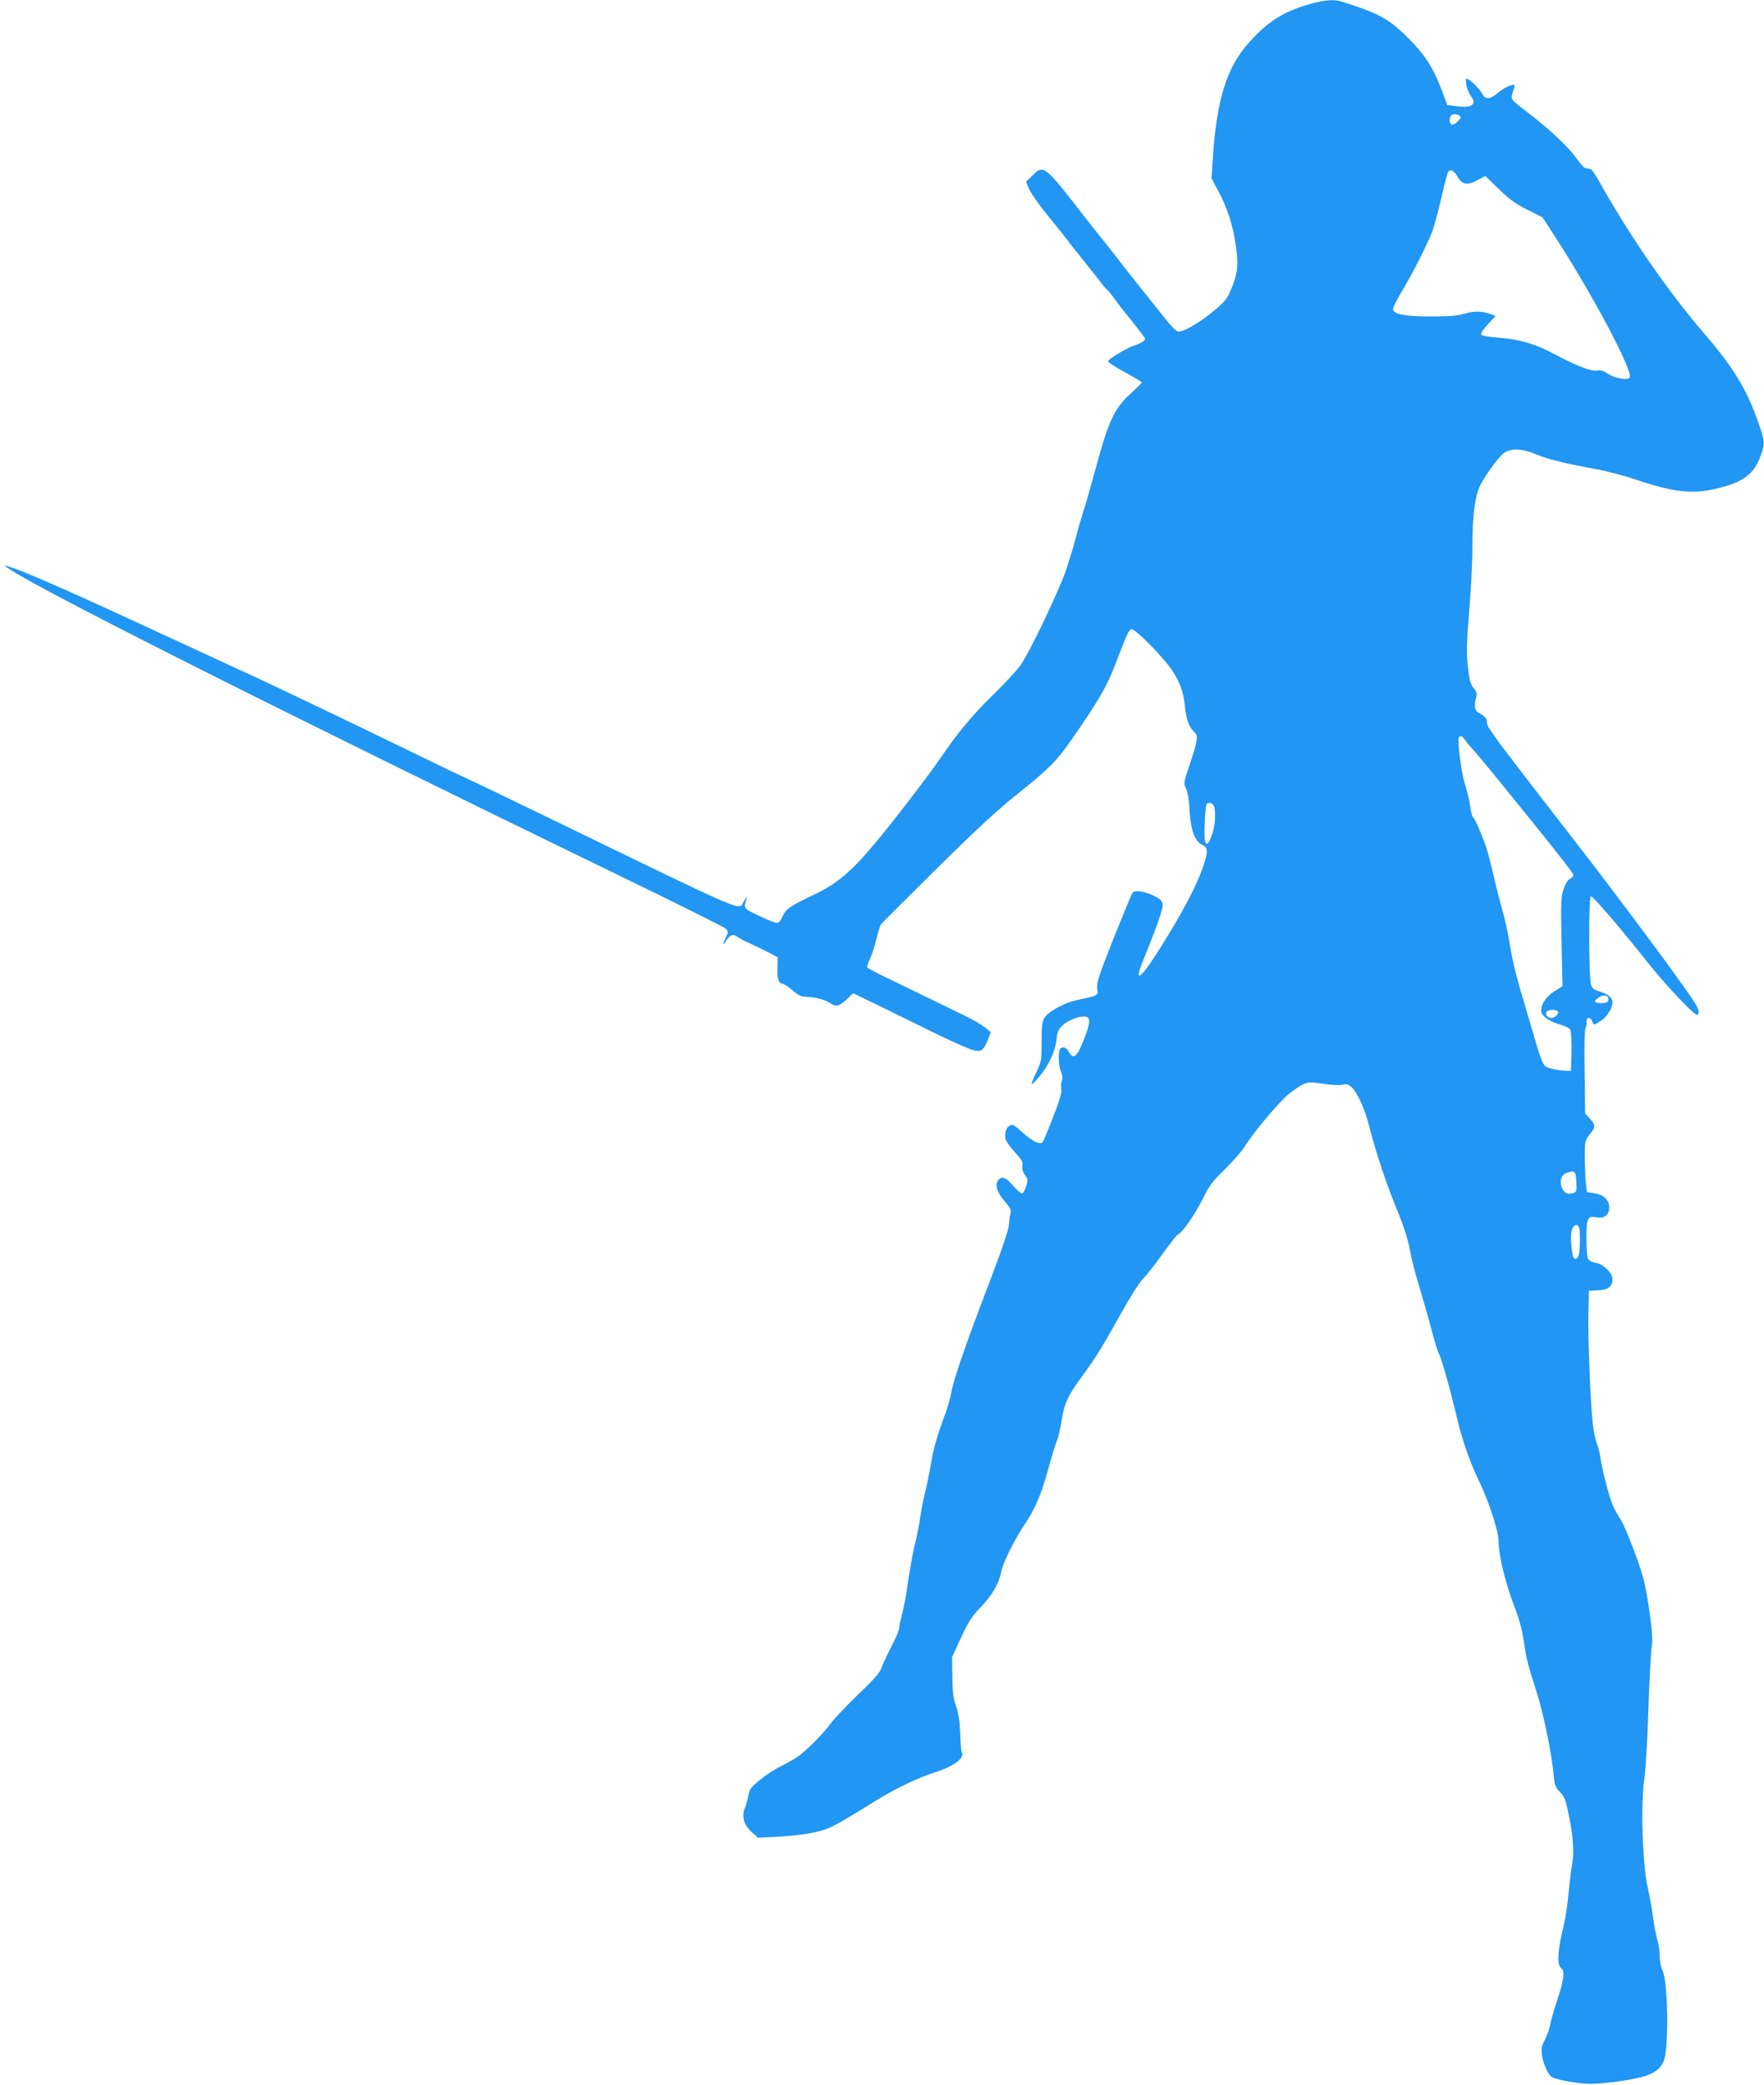 <?xml version="1.0" standalone="no"?>
<!DOCTYPE svg PUBLIC "-//W3C//DTD SVG 20010904//EN"
 "http://www.w3.org/TR/2001/REC-SVG-20010904/DTD/svg10.dtd">
<svg version="1.0" xmlns="http://www.w3.org/2000/svg"
 width="1083pt" height="1280pt" viewBox="0 0 1083 1280"
 preserveAspectRatio="xMidYMid meet">
<g transform="translate(0,1280) scale(0.1,-0.1)"
fill="#2196f3" stroke="none">
<path d="M8045 12776 c-158 -44 -258 -106 -369 -228 -147 -161 -208 -359 -232
-748 l-6 -95 40 -75 c58 -109 90 -208 108 -329 19 -124 14 -175 -25 -271 -24
-61 -37 -78 -102 -133 -90 -77 -201 -141 -228 -132 -17 5 -53 46 -130 145 -11
14 -55 69 -98 122 -43 54 -100 127 -128 163 -27 36 -85 109 -128 162 -43 54
-86 109 -97 123 -234 303 -244 311 -311 243 l-40 -39 20 -46 c11 -26 62 -98
113 -160 51 -63 104 -129 118 -148 14 -19 54 -70 90 -114 36 -45 85 -107 109
-138 24 -32 46 -58 50 -58 3 -1 22 -24 41 -51 19 -28 70 -93 113 -145 42 -53
77 -99 77 -103 0 -13 -22 -27 -63 -41 -45 -14 -159 -82 -164 -97 -2 -6 43 -36
102 -68 58 -31 105 -59 105 -63 0 -4 -32 -35 -70 -70 -97 -88 -134 -166 -210
-447 -33 -121 -71 -254 -85 -295 -13 -41 -33 -112 -45 -158 -11 -45 -37 -128
-56 -185 -49 -139 -226 -508 -279 -582 -24 -33 -99 -114 -167 -180 -122 -118
-221 -237 -321 -385 -72 -106 -293 -394 -407 -530 -149 -177 -233 -247 -373
-313 -143 -68 -175 -90 -193 -134 -8 -19 -21 -36 -29 -39 -7 -3 -57 15 -110
41 -104 49 -102 46 -79 112 4 10 -4 2 -17 -17 -42 -60 86 -115 -1246 531 -260
126 -475 229 -477 229 -3 0 -109 51 -238 114 -493 240 -1037 500 -1143 546
-22 10 -230 106 -461 213 -558 259 -865 394 -949 418 l-30 8 24 -17 c177 -125
1686 -884 3741 -1882 355 -172 654 -321 664 -331 19 -18 19 -20 3 -54 -23 -49
-21 -57 4 -17 22 34 43 40 68 19 9 -7 41 -24 71 -37 30 -14 82 -39 115 -56
l60 -31 -2 -62 c-3 -66 8 -101 32 -101 7 0 35 -18 60 -40 36 -31 55 -40 83
-40 55 -1 121 -18 153 -41 33 -23 52 -17 106 33 l31 30 159 -77 c87 -43 244
-119 348 -171 105 -51 209 -97 232 -102 49 -11 61 -2 89 67 l17 44 -34 28
c-19 15 -70 46 -114 67 -80 40 -269 131 -487 237 -65 31 -120 60 -123 65 -3 5
3 27 14 48 11 21 29 76 40 121 11 45 24 87 28 94 5 7 159 161 343 343 251 248
378 365 506 467 182 145 231 194 320 322 169 243 220 331 271 465 73 190 82
210 99 217 20 7 201 -176 254 -258 47 -74 67 -132 76 -224 7 -73 24 -118 55
-148 27 -26 24 -47 -23 -189 -42 -125 -42 -128 -26 -160 10 -21 18 -71 22
-138 7 -120 32 -186 79 -208 36 -17 35 -48 -4 -154 -34 -93 -99 -220 -196
-381 -169 -281 -237 -349 -160 -162 81 199 118 307 115 331 -2 22 -13 33 -49
52 -59 30 -121 39 -136 21 -6 -8 -58 -135 -117 -282 -91 -231 -105 -274 -100
-307 7 -43 12 -41 -128 -71 -70 -15 -164 -65 -192 -103 -18 -24 -21 -42 -21
-149 0 -117 -1 -125 -33 -191 -18 -38 -31 -71 -28 -73 2 -2 22 17 43 43 59 68
102 158 109 229 5 50 11 64 39 91 34 31 107 59 141 52 30 -5 28 -39 -7 -129
-46 -121 -69 -140 -99 -83 -15 27 -45 32 -54 8 -11 -28 -6 -101 8 -135 9 -22
11 -41 5 -56 -5 -13 -6 -36 -3 -51 4 -19 -11 -70 -51 -172 -31 -80 -60 -149
-64 -153 -17 -17 -66 8 -123 60 -50 45 -61 52 -78 43 -23 -12 -35 -50 -26 -84
3 -13 29 -50 57 -80 42 -46 50 -61 46 -83 -3 -18 2 -37 15 -56 18 -25 19 -33
9 -67 -6 -22 -17 -42 -23 -46 -7 -4 -30 14 -57 45 -46 52 -67 61 -89 39 -26
-26 -14 -74 33 -130 38 -44 45 -57 39 -78 -4 -14 -8 -45 -10 -70 -1 -30 -43
-153 -124 -365 -146 -382 -215 -583 -230 -667 -6 -33 -23 -91 -36 -127 -48
-127 -74 -217 -89 -311 -9 -52 -24 -129 -35 -170 -10 -41 -24 -111 -30 -155
-6 -44 -22 -123 -35 -175 -12 -52 -30 -151 -40 -220 -9 -69 -25 -157 -36 -197
-10 -39 -19 -80 -19 -92 0 -11 -22 -62 -49 -113 -26 -51 -54 -110 -60 -130 -9
-27 -47 -71 -139 -158 -69 -67 -144 -145 -165 -173 -52 -70 -152 -172 -206
-210 -25 -17 -72 -44 -105 -60 -34 -16 -91 -53 -128 -83 -58 -47 -67 -59 -73
-96 -4 -24 -14 -60 -23 -81 -20 -52 -4 -104 45 -147 l37 -33 120 6 c67 4 155
13 196 21 115 22 135 32 400 196 131 81 266 146 375 180 110 35 180 88 160
120 -4 6 -8 59 -10 118 -3 76 -10 124 -25 166 -17 46 -22 85 -23 180 l-2 121
54 118 c44 96 66 131 118 185 77 82 116 148 131 226 12 57 83 199 152 301 54
80 92 170 131 309 21 77 47 164 58 191 11 28 24 87 30 130 14 96 40 152 126
267 80 109 123 178 239 387 52 94 109 184 133 209 24 24 79 95 123 157 45 62
87 116 94 118 26 10 105 125 151 218 40 81 59 106 139 184 51 50 105 113 121
140 39 67 194 254 258 310 29 25 70 54 92 65 37 18 46 18 129 6 53 -8 101 -10
118 -6 23 7 34 4 57 -16 32 -27 80 -132 106 -234 44 -173 109 -367 183 -545
31 -76 56 -155 67 -215 9 -52 34 -151 56 -220 21 -69 55 -188 75 -264 20 -77
42 -149 49 -160 15 -24 71 -225 110 -391 31 -135 82 -280 141 -400 53 -109
114 -297 114 -352 0 -85 39 -250 89 -383 37 -96 56 -163 66 -235 17 -115 21
-130 81 -320 43 -137 91 -373 103 -507 5 -58 11 -72 39 -101 29 -30 35 -47 57
-158 26 -130 30 -224 15 -299 -5 -25 -14 -99 -20 -165 -6 -66 -19 -154 -29
-195 -38 -152 -44 -244 -16 -264 24 -17 16 -77 -29 -210 -18 -56 -36 -118 -39
-140 -4 -21 -18 -60 -31 -87 -21 -40 -25 -56 -19 -96 6 -49 34 -113 57 -133
21 -17 165 -44 236 -44 78 0 208 16 308 39 86 20 133 55 150 112 29 102 21
487 -12 548 -9 17 -16 54 -16 85 0 30 -7 78 -16 105 -8 28 -19 87 -25 132 -5
45 -20 128 -33 185 -32 139 -44 518 -20 673 8 55 19 242 24 415 6 173 15 344
20 380 7 51 5 96 -11 210 -11 80 -27 172 -36 205 -24 98 -112 327 -143 375
-16 25 -38 65 -49 90 -22 50 -65 218 -76 295 -4 28 -14 66 -22 85 -8 19 -19
71 -24 115 -14 130 -30 512 -27 672 l3 148 57 3 c62 3 88 23 88 69 0 37 -56
92 -101 99 -23 4 -44 14 -49 25 -6 10 -10 67 -10 127 0 124 7 139 62 128 46
-9 78 15 78 60 0 47 -33 79 -92 88 l-45 7 -7 61 c-3 33 -6 105 -6 158 0 93 1
99 30 135 37 47 37 56 1 97 l-29 33 -3 255 c-3 154 0 261 6 270 5 8 8 25 6 38
-3 28 25 30 34 2 8 -26 13 -25 56 4 37 25 69 78 69 113 0 27 -29 51 -80 66
-35 10 -45 18 -52 42 -14 50 -15 537 -1 542 11 4 178 -190 358 -417 104 -131
273 -310 293 -310 18 0 14 29 -10 69 -58 97 -491 679 -773 1041 -236 303 -452
585 -466 610 -8 13 -20 30 -26 38 -7 7 -13 24 -13 36 0 24 -16 42 -54 61 -22
11 -27 45 -12 96 6 20 2 33 -17 55 -20 24 -26 47 -35 134 -9 89 -8 144 8 335
11 127 20 304 20 395 0 175 11 275 36 352 18 56 121 203 161 229 42 28 111 24
191 -9 72 -31 189 -60 371 -92 62 -12 166 -38 230 -60 246 -83 358 -96 509
-60 165 39 230 88 271 200 27 74 27 88 -10 195 -72 210 -151 342 -334 555
-223 259 -456 596 -645 933 -24 42 -47 78 -52 78 -4 1 -12 3 -18 4 -5 1 -14 3
-20 4 -5 0 -32 32 -59 69 -51 70 -172 181 -309 285 -43 31 -79 64 -80 73 -2 9
2 29 8 45 7 16 10 32 7 36 -10 9 -68 -18 -103 -49 -41 -36 -74 -40 -90 -10
-14 29 -63 80 -88 94 -17 9 -19 7 -14 -30 3 -22 15 -53 27 -69 41 -55 9 -78
-88 -65 l-55 7 -36 95 c-51 135 -100 212 -204 316 -119 119 -183 154 -412 225
-46 14 -100 9 -189 -15z m915 -686 c13 -8 11 -13 -11 -36 -30 -29 -49 -25 -49
11 0 31 30 44 60 25z m-11 -376 c28 -48 63 -54 122 -20 l48 26 81 -79 c64 -63
102 -91 176 -128 l94 -47 87 -134 c224 -348 466 -804 449 -848 -8 -22 -90 -8
-137 23 -26 17 -44 22 -62 18 -32 -8 -125 27 -262 100 -119 64 -215 92 -349
102 -63 5 -101 12 -103 20 -3 7 17 35 42 62 l47 51 -26 10 c-56 21 -103 22
-162 5 -45 -14 -95 -18 -209 -18 -157 0 -227 13 -233 43 -1 9 22 57 52 107 68
112 159 293 191 376 12 34 37 127 55 207 18 80 37 150 42 157 14 17 34 6 57
-33z m48 -3460 c10 -15 28 -36 39 -48 12 -11 84 -97 160 -191 317 -389 464
-575 464 -587 0 -7 -9 -18 -21 -23 -13 -6 -28 -31 -39 -62 -16 -47 -18 -79
-13 -325 l6 -273 -50 -31 c-54 -34 -89 -90 -79 -129 7 -29 56 -60 120 -77 26
-7 52 -21 57 -30 5 -10 8 -71 7 -135 l-3 -118 -46 2 c-25 2 -64 8 -85 15 -44
15 -40 4 -129 308 -79 266 -96 331 -116 455 -11 66 -31 161 -46 210 -14 50
-31 115 -38 145 -43 183 -55 227 -75 278 -34 88 -51 126 -65 142 -7 8 -15 40
-19 70 -3 30 -18 91 -32 135 -23 73 -48 268 -37 288 8 14 22 7 40 -19z m-1543
-406 c11 -41 6 -114 -10 -164 -35 -105 -55 -80 -48 61 3 55 7 106 10 113 6 21
41 14 48 -10z m2421 -1183 c0 -15 -8 -21 -28 -23 -16 -2 -36 -1 -45 3 -15 6
-14 9 7 26 30 25 66 22 66 -6z m-309 -77 c7 -11 -21 -38 -40 -38 -22 0 -39 18
-33 34 7 19 62 22 73 4z m112 -1045 c3 -60 2 -63 -24 -69 -34 -9 -55 4 -67 40
-13 39 -1 73 30 84 51 19 58 12 61 -55z m16 -279 c8 -20 8 -123 0 -163 -7 -36
-31 -41 -38 -8 -13 63 -15 138 -4 161 13 29 33 34 42 10z"/>
</g>
</svg>
